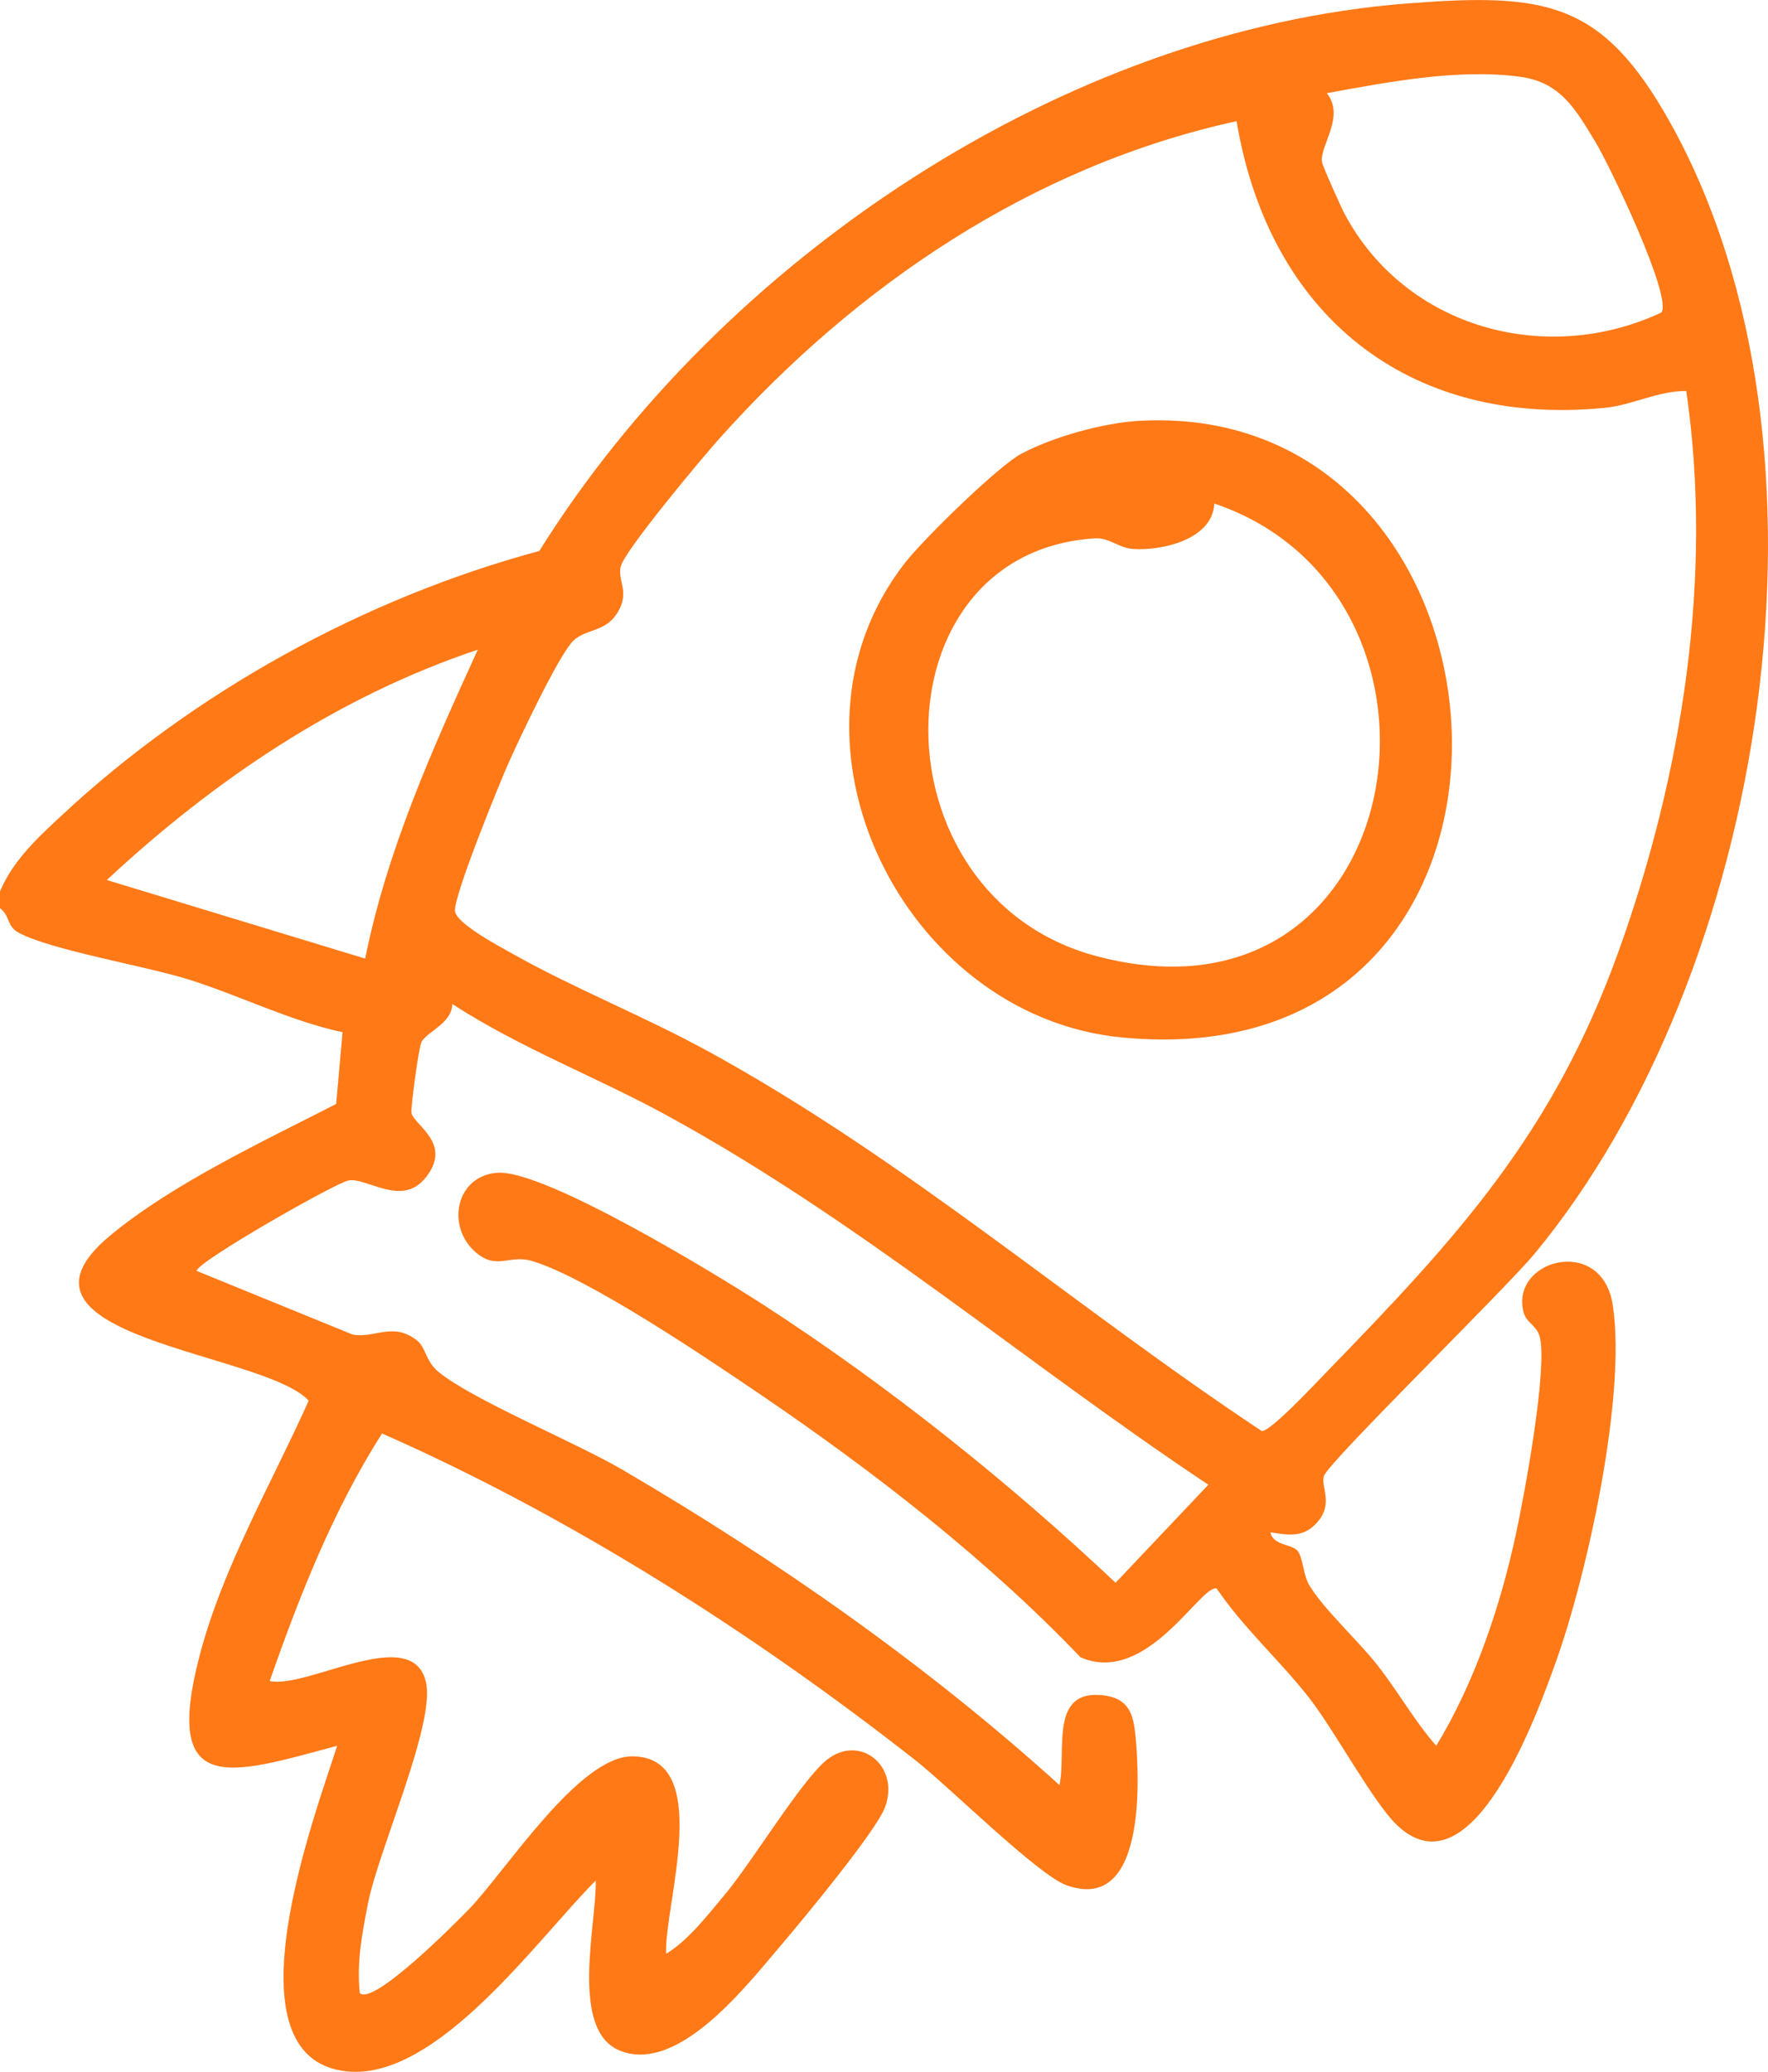 <?xml version="1.0" encoding="UTF-8"?>
<svg id="Layer_1" xmlns="http://www.w3.org/2000/svg" version="1.1" viewBox="0 0 157.26 184.29">
  <!-- Generator: Adobe Illustrator 29.7.1, SVG Export Plug-In . SVG Version: 2.1.1 Build 8)  -->
  <defs>
    <style>
      .st0 {
        fill: #ff7917;
      }
    </style>
  </defs>
  <path class="st0" d="M135.6,116.94c.23.73,1.18,1.03,1.39,2.11.61,3.05-1.37,13.78-2.14,17.35-1.37,6.41-3.68,13.29-7.1,18.89-1.97-2.25-3.42-4.87-5.27-7.22-1.71-2.17-4.68-4.87-5.99-7.01-.62-1.01-.57-2.56-1.11-3.15-.52-.56-2.17-.45-2.38-1.61,1.51.23,2.82.51,4.02-.73,1.72-1.77.4-3.32.75-4.3.46-1.28,16.12-16.6,18.72-19.74,20.63-24.91,28.16-71.72,12.1-100.57C142.54.09,137.52-.64,125.26.3c-30.76,2.36-61.2,22.93-77.29,48.71-15.58,4.2-30.69,12.54-42.48,23.52C3.33,74.54,1.16,76.54,0,79.29v1.5c.88.62.59,1.59,1.63,2.16,2.87,1.57,11.42,2.99,15.25,4.21,4.57,1.45,8.95,3.66,13.59,4.66l-.57,6.38c-6.45,3.31-14.49,7.06-20.07,11.68-11.01,9.11,13.62,10.35,17.63,14.71-3.31,7.39-7.65,14.81-9.71,22.7-3.3,12.64,2.69,10.58,12.24,8-1.93,6.07-10.14,27.76.81,28.96,8.09.89,17.05-11.84,22.19-16.97.09,3.83-2.36,13.28,2.13,15.12,5.23,2.14,11.36-5.87,14.36-9.38,1.86-2.18,8.46-10.14,9.24-12.26,1.36-3.68-2.25-6.57-5.2-4.2-2.23,1.8-6.67,9.14-9.04,11.96-1.48,1.77-3.31,4.14-5.23,5.27-.2-4.24,4.31-17.52-3-17.56-4.76-.02-11.19,10.1-14.5,13.56-1.05,1.09-8.58,8.71-9.75,7.49-.28-2.83.21-5.28.74-8,.94-4.76,5.99-15.92,5.15-19.64-1.2-5.29-10.54.62-13.9-.11,2.66-7.61,5.65-15.2,9.99-22.02,16.74,7.38,33.05,17.77,47.46,29.08,2.96,2.32,10.87,10.19,13.43,11.11,6.99,2.5,6.51-9.16,6.14-13.18-.18-1.96-.54-3.42-2.82-3.71-4.9-.63-3.31,4.96-3.95,7.98-11.79-10.68-25.19-20.05-38.92-28.08-4.09-2.39-13.34-6.22-16.32-8.68-1.14-.94-1.13-2.16-1.87-2.76-2.15-1.74-3.77-.19-5.77-.56l-13.87-5.66c0-.79,12.28-7.79,13.49-8.04,1.59-.33,4.67,2.36,6.8-.16,2.6-3.09-.97-4.77-1.18-5.85-.08-.43.64-5.83.89-6.31.52-.96,2.71-1.65,2.74-3.38,6.02,3.91,12.81,6.48,19.09,9.91,17.23,9.42,31.88,22.02,48.16,32.85l-8.25,8.72c-9.53-8.99-20.28-17.57-31.29-24.7-4.15-2.69-19.48-12.05-23.68-11.77-3.66.24-4.6,4.66-2.04,6.99,1.93,1.76,3.05.24,5.11.86,5.01,1.5,15.82,8.82,20.52,12.02,9.92,6.75,19.98,14.56,28.26,23.23,5.89,2.57,10.67-6.48,12.11-6.12,2.4,3.54,5.64,6.41,8.25,9.76,2.26,2.91,5.68,9.26,7.75,11.25,6.7,6.48,12.53-9.92,14.14-14.39,2.81-7.82,6.33-23.79,5.09-31.84-.97-6.35-9.4-3.98-7.87.86h.02,0ZM118,8.29c5.42-.98,11.69-2.21,17.21-1.46,3.64.49,4.96,2.94,6.7,5.8,1.24,2.04,6.82,13.67,5.88,15.16-10.25,4.82-22.81,1.4-28.22-8.82-.32-.61-1.92-4.17-1.98-4.56-.22-1.45,2.1-4.04.42-6.13h0ZM32.48,85.27l-22.98-6.99c9.55-8.89,20.53-16.32,33-20.49-4.05,8.86-8.08,17.85-10.02,27.48ZM63.01,93.53c-5.62-3.09-11.87-5.57-17.35-8.65-1.19-.67-5.08-2.72-5.19-3.84-.13-1.33,3.93-11.3,4.79-13.23.94-2.1,4.42-9.49,5.71-10.79,1.04-1.04,2.71-.8,3.76-2.24,1.49-2.04.09-3.16.51-4.47.52-1.57,7.18-9.55,8.74-11.29,12.23-13.68,27.93-24.29,46.01-28.24,2.87,17.12,15.12,27.23,32.75,25.5,2.45-.24,4.74-1.52,7.25-1.5,2.42,16.6-.37,34.07-5.99,49.76-5.81,16.22-14.26,25.42-26,37.5-.93.96-4.94,5.26-5.76,5.26-16.77-11.12-31.49-24.04-49.24-33.78h.01Z"/>
  <path class="st0" d="M101.4,37.43c35.45-1.9,39.08,58.83-1.65,54.85-19.4-1.89-31.57-26.44-19.24-42.23,1.63-2.09,8.24-8.56,10.32-9.68,2.85-1.52,7.35-2.77,10.57-2.94ZM108.01,44.79c-.13,3.19-4.67,4.23-7.25,4.04-1.3-.1-2.08-1.02-3.37-.94-19.69,1.21-19.86,31.82.11,37.15,28.2,7.53,34.28-32.2,10.51-40.25Z"/>
</svg>